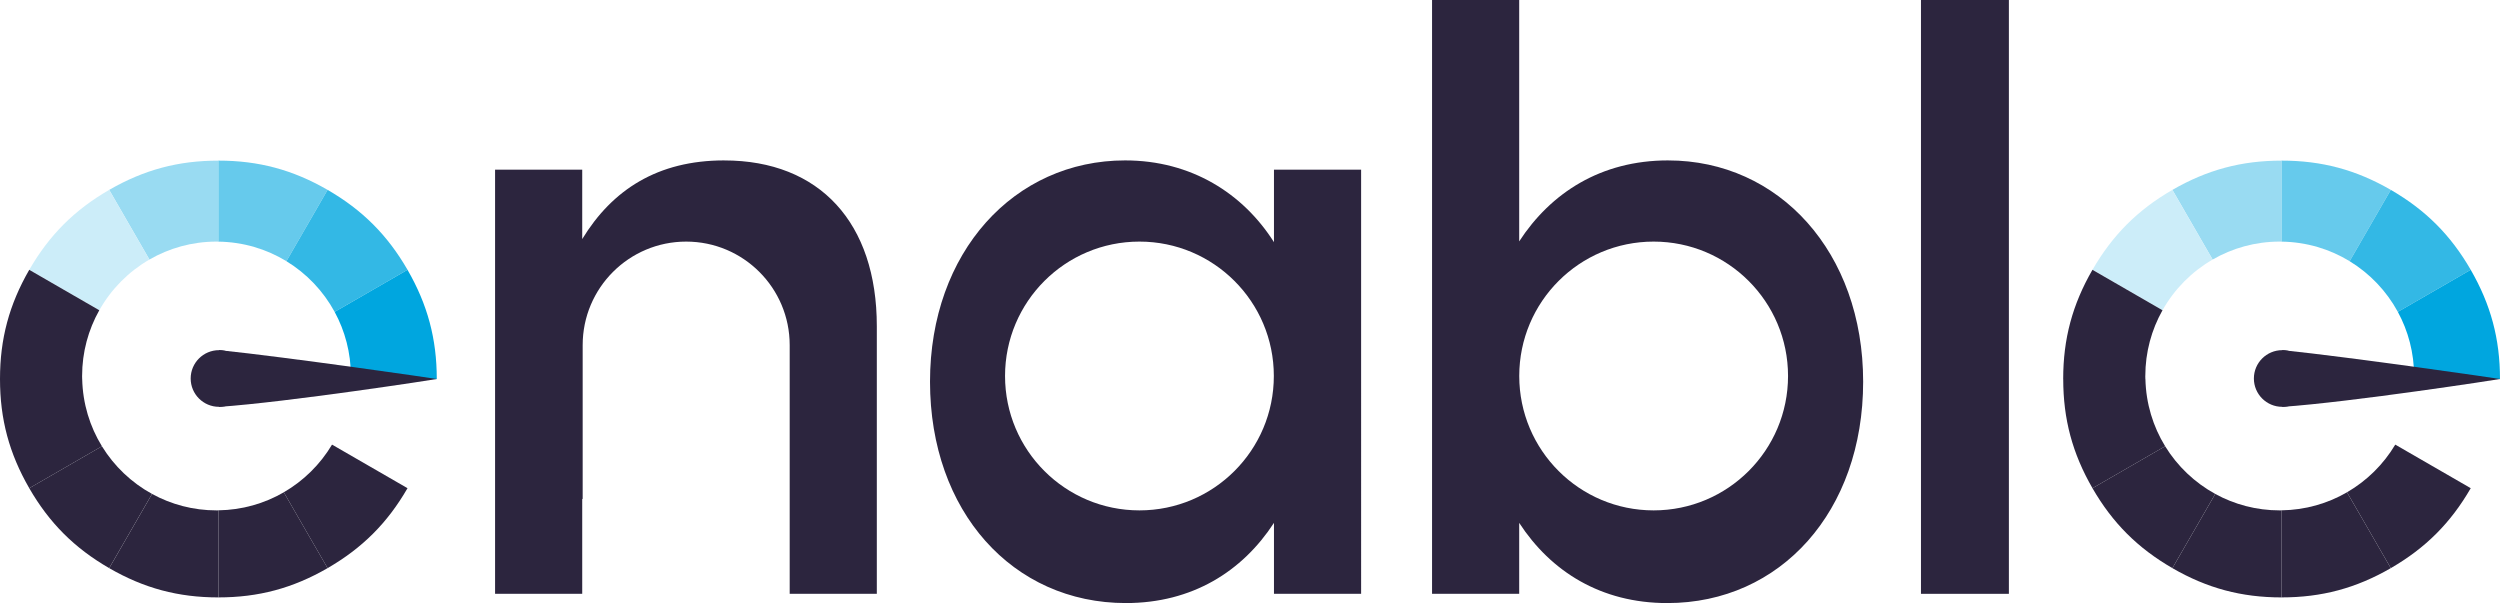 <?xml version="1.0" encoding="UTF-8"?>
<svg id="Layer_1" data-name="Layer 1" xmlns="http://www.w3.org/2000/svg" viewBox="0 0 1497.45 361.23">
  <defs>
    <style>
      .cls-1 {
        fill: #33b8e5;
      }

      .cls-2 {
        fill: #66caec;
      }

      .cls-3 {
        fill: #00a6df;
      }

      .cls-4 {
        fill: #99dbf2;
      }

      .cls-5 {
        fill: #2c253e;
      }

      .cls-6 {
        fill: #ccedf9;
      }
    </style>
  </defs>
  <rect class="cls-5" x="1150.62" width="52.66" height="355.69"/>
  <path class="cls-5" d="M763.08,101.62v43.42c-18.48-29.1-49.43-48.96-89.15-48.96-66.52,0-116.87,54.97-116.87,132.57s49.43,132.57,117.33,132.57c39.73,0,69.75-18.94,88.69-48.04v42.5h52.2V101.62h-52.2ZM682.5,305.71c-44.46,0-80.5-36.04-80.5-80.5s36.04-80.5,80.5-80.5,80.5,36.04,80.5,80.5-36.04,80.5-80.5,80.5Z"/>
  <path class="cls-5" d="M999.12,96.08c-40.19,0-70.21,19.4-89.15,48.5V0h-52.2v355.69h52.2v-42.5c18.94,29.1,48.96,48.04,88.69,48.04,67.9,0,117.33-54.97,117.33-132.57s-50.35-132.57-116.87-132.57ZM990.5,305.71c-44.46,0-80.5-36.04-80.5-80.5s36.04-80.5,80.5-80.5,80.5,36.04,80.5,80.5-36.04,80.5-80.5,80.5Z"/>
  <g>
    <g>
      <path class="cls-4" d="M1365.5,144.71c.38,0,.76.02,1.13.03v-48.53c-24.06,0-44.57,5.5-65.41,17.53l24.09,41.73c11.83-6.83,25.54-10.76,40.18-10.76Z"/>
      <path class="cls-2" d="M1407.38,156.45l24.66-42.72c-20.83-12.03-41.35-17.53-65.41-17.53v48.53c14.91.21,28.85,4.45,40.74,11.71Z"/>
      <path class="cls-1" d="M1436.27,186.81l43.65-25.2c-12.03-20.83-27.05-35.85-47.88-47.88l-24.66,42.72c12.1,7.39,22.1,17.88,28.89,30.37Z"/>
      <path class="cls-3" d="M1446,225.21c0,.61-.03,1.21-.05,1.81h51.49c0-24.06-5.5-44.57-17.53-65.41l-43.65,25.2c6.2,11.41,9.73,24.49,9.73,38.39Z"/>
      <path class="cls-6" d="M1325.32,155.46l-24.09-41.73c-20.83,12.03-35.85,27.05-47.88,47.88l41.95,24.22c7.1-12.62,17.49-23.13,30.03-30.37Z"/>
      <path class="cls-5" d="M1285,225.21c0-14.31,3.75-27.73,10.29-39.38l-41.95-24.22c-12.03,20.83-17.53,41.35-17.53,65.41h49.22c-.01-.6-.05-1.2-.05-1.81Z"/>
      <path class="cls-5" d="M1285.05,227.02h-49.22c0,24.06,5.5,44.57,17.53,65.41l43.53-25.13c-7.23-11.76-11.5-25.53-11.83-40.28Z"/>
      <path class="cls-5" d="M1296.88,267.29l-43.53,25.13c12.03,20.83,27.05,35.85,47.88,47.88l25.66-44.45c-12.32-6.75-22.68-16.62-30.02-28.56Z"/>
      <path class="cls-5" d="M1365.5,305.71c-13.99,0-27.14-3.57-38.61-9.85l-25.66,44.45c20.83,12.03,41.35,17.53,65.41,17.53v-52.15c-.38,0-.75.03-1.13.03Z"/>
      <path class="cls-5" d="M1366.63,305.68v52.15c24.06,0,44.57-5.5,65.41-17.53l-26.23-45.43c-11.55,6.7-24.91,10.6-39.18,10.8Z"/>
      <path class="cls-5" d="M1434.71,266.32c-7.03,11.81-17,21.66-28.9,28.55l26.23,45.43c20.83-12.03,35.85-27.05,47.88-47.88l-45.21-26.1Z"/>
    </g>
    <g>
      <path class="cls-5" d="M1367,243.71c41.26-2.83,130.45-16.58,130.45-16.69s-88.68-13-130.45-17.31v34Z"/>
      <circle class="cls-5" cx="1367" cy="226.71" r="16.97"/>
    </g>
  </g>
  <g>
    <g>
      <path class="cls-4" d="M129.68,144.71c.38,0,.76.02,1.13.03v-48.53c-24.06,0-44.57,5.5-65.41,17.53l24.09,41.73c11.83-6.83,25.54-10.76,40.18-10.76Z"/>
      <path class="cls-2" d="M171.56,156.45l24.66-42.72c-20.83-12.03-41.35-17.53-65.41-17.53v48.53c14.91.21,28.85,4.45,40.74,11.71Z"/>
      <path class="cls-1" d="M200.45,186.81l43.65-25.2c-12.03-20.83-27.05-35.85-47.88-47.88l-24.66,42.72c12.1,7.39,22.1,17.88,28.89,30.37Z"/>
      <path class="cls-3" d="M210.18,225.21c0,.61-.03,1.21-.05,1.81h51.49c0-24.06-5.5-44.57-17.53-65.41l-43.65,25.2c6.2,11.41,9.73,24.49,9.73,38.39Z"/>
      <path class="cls-6" d="M89.5,155.46l-24.09-41.73c-20.83,12.03-35.85,27.05-47.88,47.88l41.95,24.22c7.1-12.62,17.49-23.13,30.03-30.37Z"/>
      <path class="cls-5" d="M49.18,225.21c0-14.31,3.75-27.73,10.29-39.38l-41.95-24.22C5.5,182.45,0,202.96,0,227.02h49.22c-.01-.6-.05-1.2-.05-1.81Z"/>
      <path class="cls-5" d="M49.22,227.02H0c0,24.06,5.5,44.57,17.53,65.41l43.53-25.13c-7.23-11.76-11.5-25.53-11.83-40.28Z"/>
      <path class="cls-5" d="M61.05,267.29l-43.53,25.13c12.03,20.83,27.05,35.85,47.88,47.88l25.66-44.45c-12.32-6.75-22.68-16.62-30.02-28.56Z"/>
      <path class="cls-5" d="M129.68,305.71c-13.99,0-27.14-3.57-38.61-9.85l-25.66,44.45c20.83,12.03,41.35,17.53,65.41,17.53v-52.15c-.38,0-.75.03-1.13.03Z"/>
      <path class="cls-5" d="M130.81,305.68v52.15c24.06,0,44.57-5.5,65.41-17.53l-26.23-45.43c-11.55,6.7-24.91,10.6-39.18,10.8Z"/>
      <path class="cls-5" d="M198.88,266.32c-7.03,11.81-17,21.66-28.9,28.55l26.23,45.43c20.83-12.03,35.85-27.05,47.88-47.88l-45.21-26.1Z"/>
    </g>
    <g>
      <path class="cls-5" d="M131.18,243.71c41.26-2.83,130.45-16.58,130.45-16.69s-88.68-13-130.45-17.31v34Z"/>
      <circle class="cls-5" cx="131.18" cy="226.71" r="16.97"/>
    </g>
  </g>
  <path class="cls-5" d="M433.73,96.08c-39.73,0-66.98,17.55-84.99,47.12v-41.57h-52.2v254.06h52.2v-56.93c.09.08.18.15.27.22v-92.27c0-34.24,27.76-62,62-62s62,27.76,62,62v148.98h52.19v-160.29c0-61.9-34.18-99.31-91.46-99.31Z"/>
</svg>
